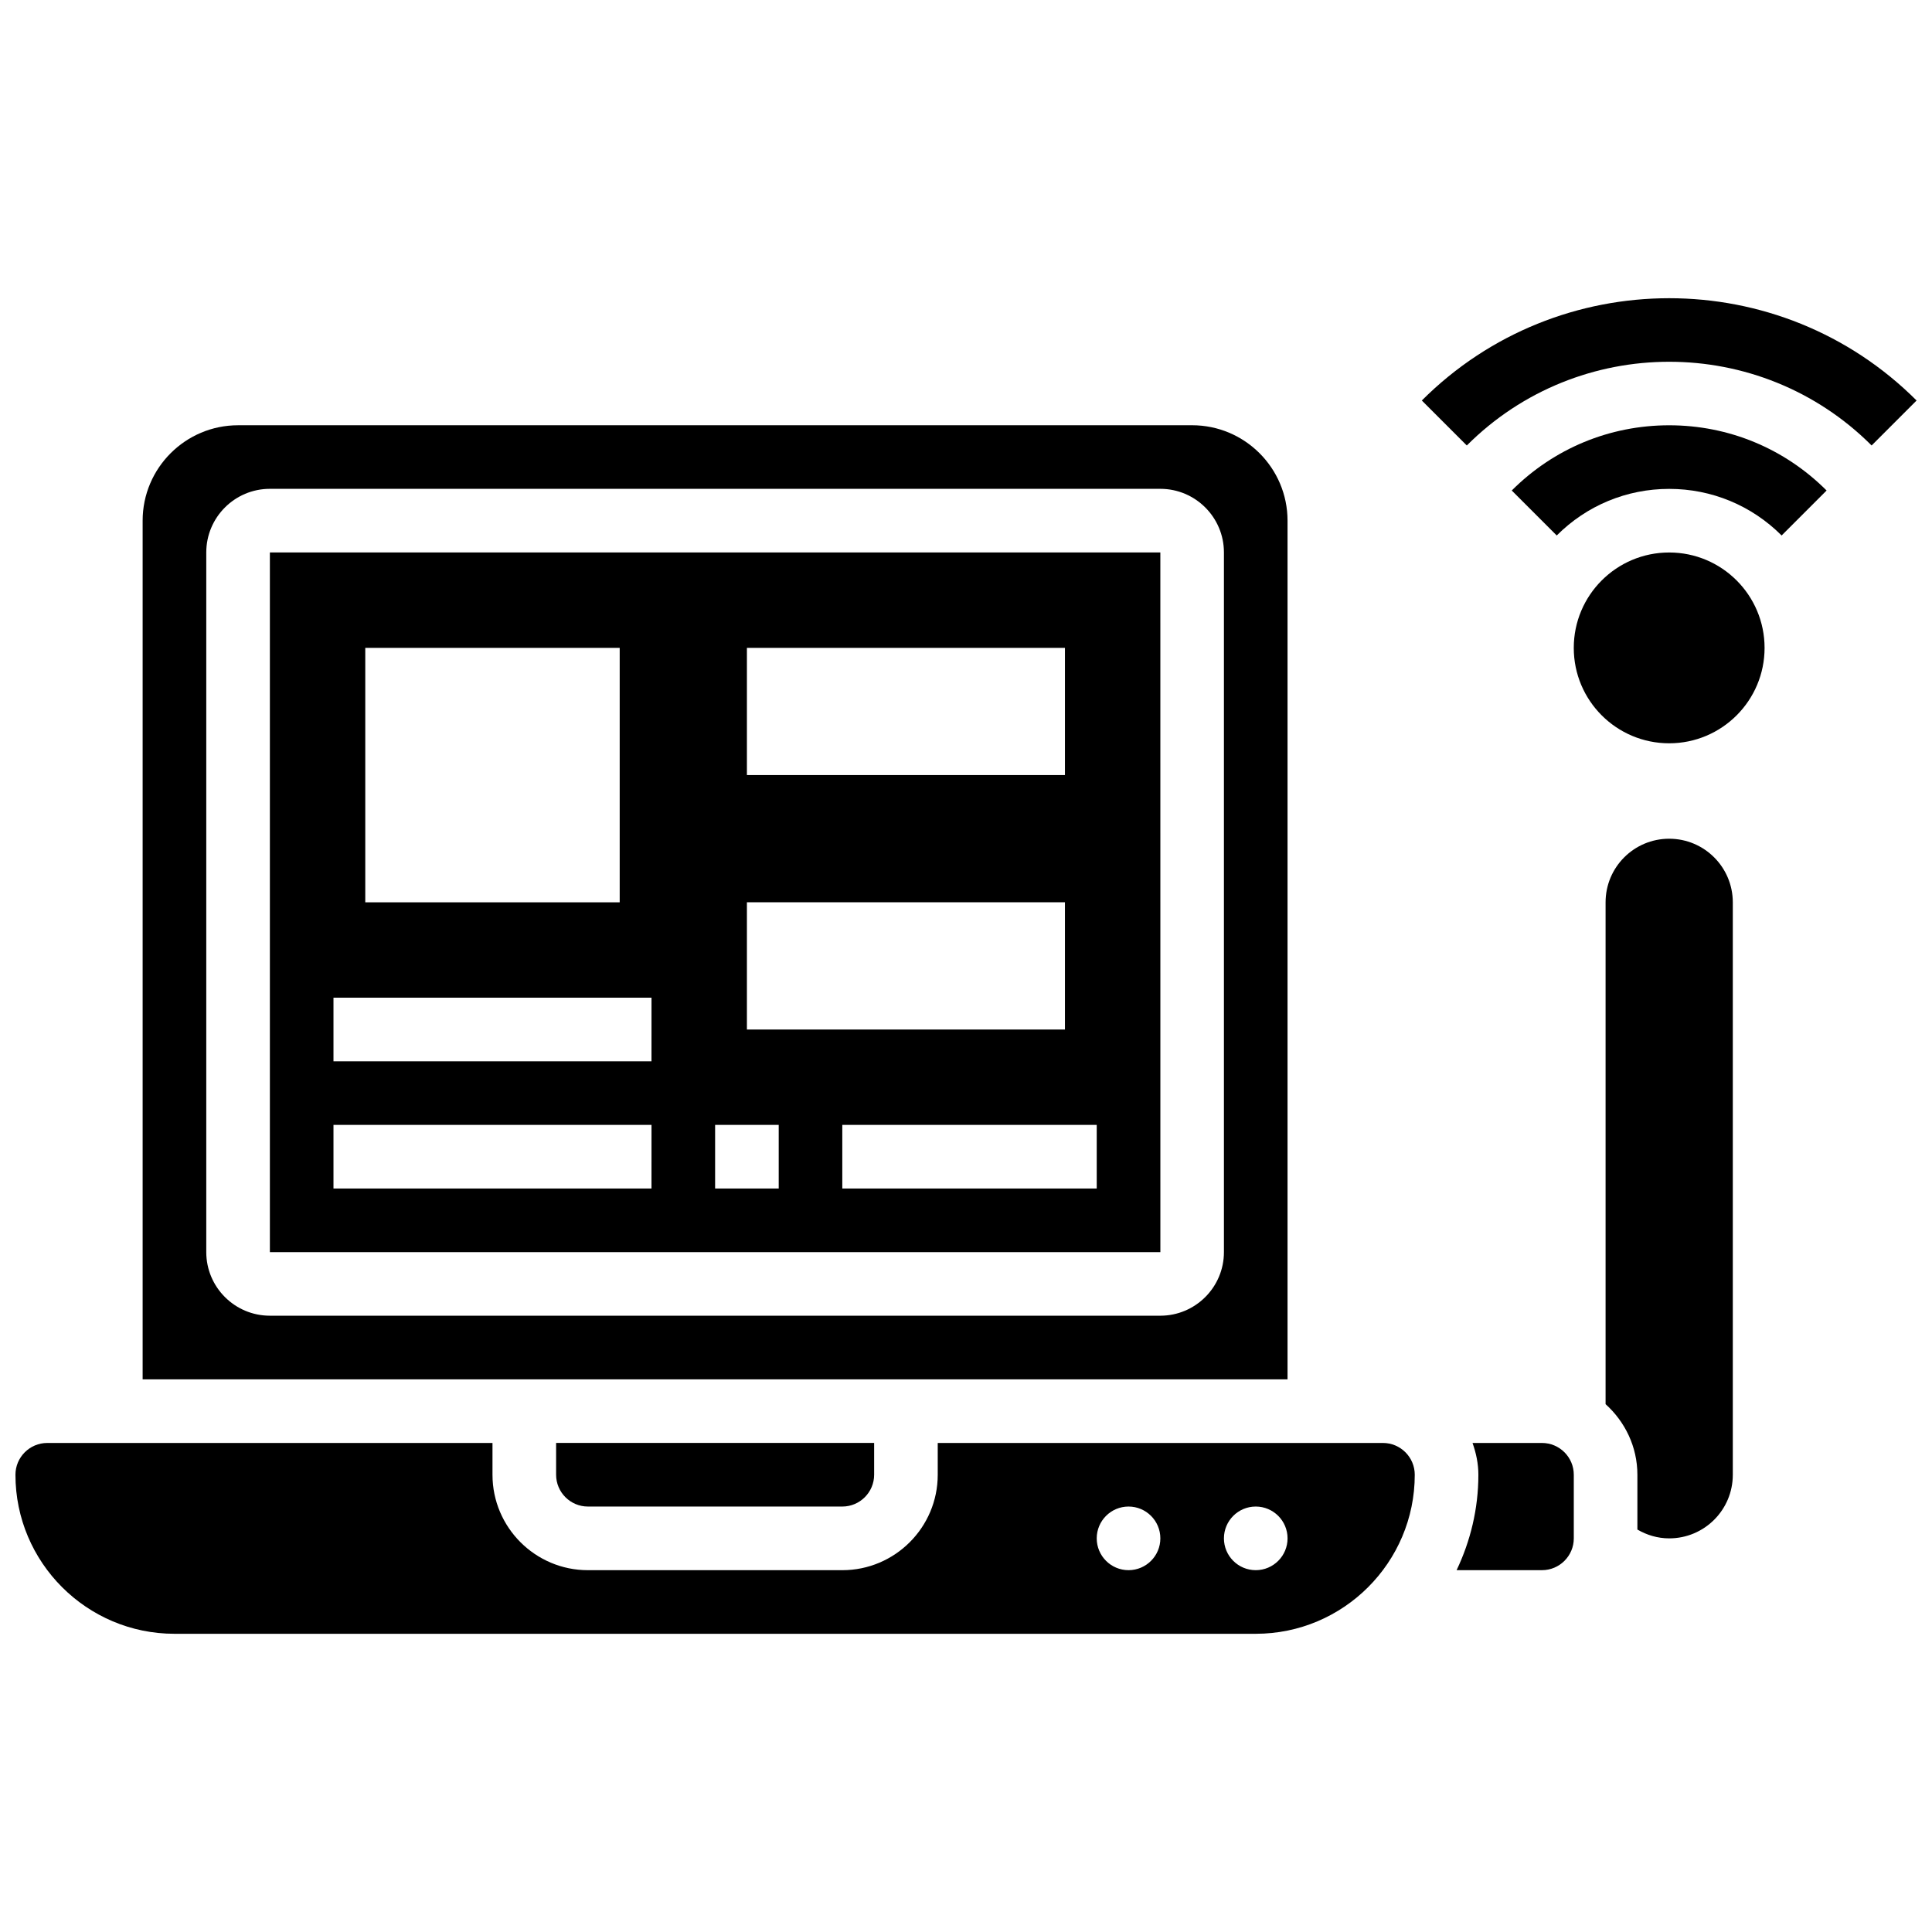 <?xml version="1.0" encoding="UTF-8"?>
<!-- Uploaded to: SVG Repo, www.svgrepo.com, Generator: SVG Repo Mixer Tools -->
<svg width="800px" height="800px" version="1.1" viewBox="144 144 512 512" xmlns="http://www.w3.org/2000/svg">
 <defs>
  <clipPath id="b">
   <path d="m520 223h131.9v40h-131.9z"/>
  </clipPath>
  <clipPath id="a">
   <path d="m148.09 526h370.91v51h-370.91z"/>
  </clipPath>
 </defs>
 <path d="m586.35 366.27c-9.312 0-16.855 7.543-16.855 16.855v132.99c5.133 4.629 8.43 11.27 8.43 18.711v14.52c2.484 1.449 5.344 2.336 8.43 2.336 9.312 0 16.855-7.543 16.855-16.855v-151.7c-0.004-9.305-7.547-16.855-16.859-16.855z"/>
 <g clip-path="url(#b)">
  <path d="m520.8 250.14 11.918 11.918c29.582-29.582 77.699-29.582 107.28 0l11.918-11.918c-36.16-36.148-94.969-36.148-131.12 0z"/>
 </g>
 <path d="m544.63 273.99 11.918 11.918c7.957-7.957 18.543-12.348 29.801-12.348 11.262 0 21.836 4.391 29.801 12.348l11.918-11.918c-11.152-11.145-25.961-17.285-41.719-17.285-15.762 0-30.57 6.141-41.719 17.285z"/>
 <path d="m611.63 315.7c0 13.961-11.32 25.281-25.281 25.281-13.965 0-25.285-11.32-25.285-25.281 0-13.965 11.32-25.285 25.285-25.285 13.961 0 25.281 11.32 25.281 25.285"/>
 <path d="m485.21 281.98c0-13.941-11.344-25.285-25.285-25.285l-252.84 0.004c-13.941 0-25.285 11.344-25.285 25.285v227.55h303.41zm-16.855 193.84c0 9.297-7.559 16.855-16.855 16.855h-235.98c-9.297 0-16.855-7.559-16.855-16.855v-185.42c0-9.297 7.559-16.855 16.855-16.855h235.98c9.297 0 16.855 7.559 16.855 16.855z"/>
 <path d="m299.8 543.25h67.426c4.644 0 8.43-3.777 8.43-8.43v-8.43l-84.281 0.004v8.43c0 4.648 3.781 8.426 8.426 8.426z"/>
 <path d="m215.52 290.41v185.42h235.99l-0.008-185.42zm126.42 25.285h84.281v33.711h-84.281zm0 67.422h84.281v33.711h-84.281zm-101.14-67.422h67.426v67.426h-67.426zm75.852 143.27h-84.277v-16.855h84.281zm0-33.711h-84.277v-16.855h84.281zm33.715 33.711h-16.855v-16.855h16.855zm84.277 0h-67.426v-16.855h67.426z"/>
 <g clip-path="url(#a)">
  <path d="m510.5 526.4h-117.99v8.43c0 13.941-11.344 25.285-25.285 25.285h-67.426c-13.941 0-25.285-11.344-25.285-25.285v-8.43h-117.99c-4.644 0-8.43 3.777-8.43 8.43 0 23.234 18.902 42.141 42.141 42.141h286.55c23.234 0 42.141-18.902 42.141-42.141 0-4.656-3.785-8.43-8.426-8.43zm-67.426 33.711c-4.652 0-8.43-3.777-8.43-8.43 0-4.652 3.777-8.43 8.43-8.43 4.652 0 8.43 3.777 8.43 8.43 0 4.652-3.777 8.43-8.43 8.43zm33.711 0c-4.652 0-8.43-3.777-8.43-8.43 0-4.652 3.777-8.43 8.43-8.43s8.43 3.777 8.43 8.43c0 4.652-3.777 8.43-8.43 8.43z"/>
 </g>
 <path d="m552.64 526.4h-18.406c0.945 2.644 1.551 5.461 1.551 8.43 0 9.051-2.117 17.605-5.773 25.285l22.629-0.004c4.644 0 8.43-3.777 8.43-8.43v-16.855c0-4.652-3.785-8.426-8.43-8.426z"/>
</svg>